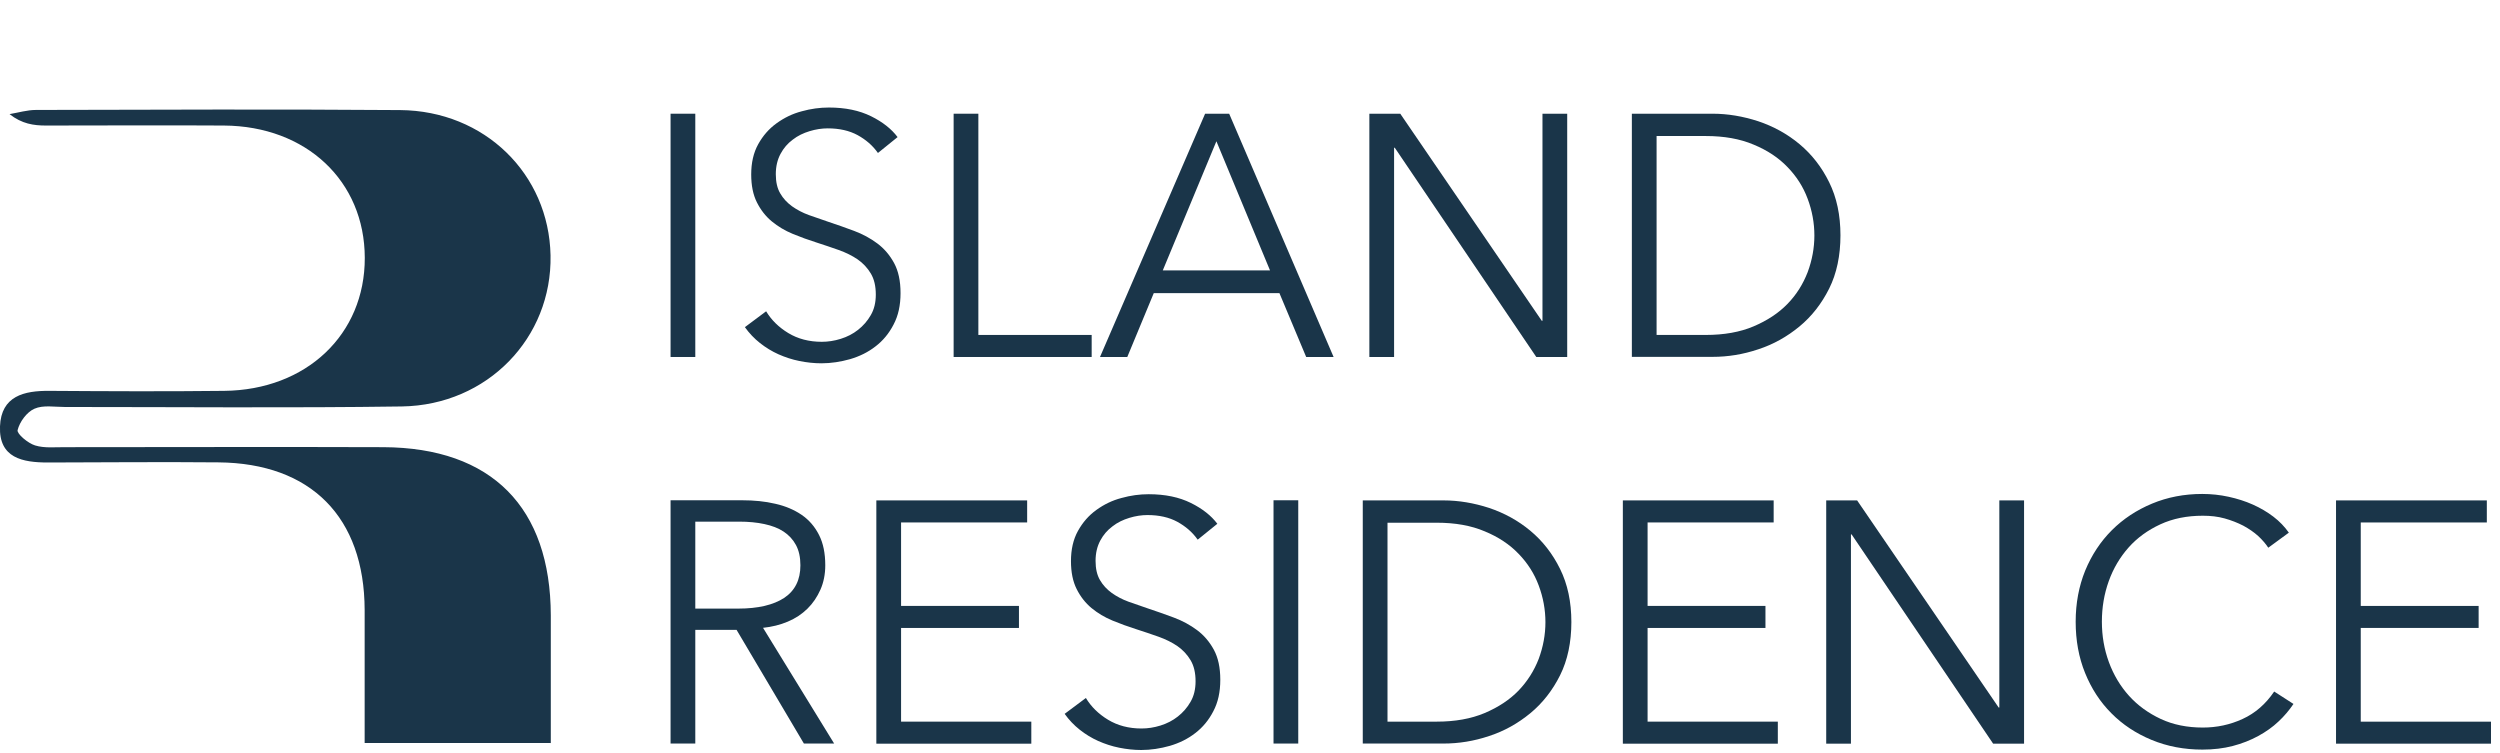 <?xml version="1.0" encoding="UTF-8"?> <svg xmlns="http://www.w3.org/2000/svg" width="186" height="56" viewBox="0 0 186 56" fill="none"><g clip-path="url(#clip0_593_42)"><path d="M51.73 26.56H49.89V8.46H51.73V26.56Z" fill="#1A3549"></path><path d="M65.31 11.37C64.92 10.82 64.42 10.39 63.8 10.05C63.19 9.72 62.45 9.55 61.58 9.55C61.14 9.55 60.69 9.62 60.23 9.76C59.77 9.9 59.35 10.1 58.98 10.39C58.6 10.67 58.3 11.02 58.07 11.45C57.84 11.88 57.72 12.38 57.72 12.96C57.72 13.54 57.83 14.02 58.05 14.39C58.27 14.77 58.56 15.08 58.93 15.35C59.3 15.61 59.71 15.83 60.18 16C60.65 16.17 61.14 16.34 61.65 16.51C62.28 16.72 62.91 16.94 63.55 17.18C64.19 17.42 64.76 17.73 65.27 18.11C65.78 18.49 66.2 18.98 66.52 19.57C66.84 20.16 67 20.9 67 21.81C67 22.72 66.83 23.49 66.48 24.15C66.14 24.81 65.69 25.35 65.14 25.77C64.59 26.2 63.96 26.51 63.25 26.72C62.54 26.92 61.83 27.03 61.12 27.03C60.57 27.03 60.03 26.97 59.48 26.86C58.93 26.75 58.42 26.58 57.92 26.36C57.43 26.14 56.97 25.86 56.54 25.52C56.11 25.18 55.74 24.79 55.42 24.34L57 23.16C57.39 23.81 57.94 24.35 58.65 24.78C59.36 25.21 60.19 25.43 61.14 25.43C61.6 25.43 62.07 25.36 62.55 25.21C63.03 25.06 63.46 24.84 63.84 24.54C64.22 24.24 64.54 23.88 64.79 23.44C65.04 23.01 65.16 22.5 65.16 21.92C65.16 21.29 65.04 20.77 64.79 20.35C64.54 19.93 64.21 19.58 63.81 19.3C63.4 19.02 62.93 18.79 62.4 18.6C61.87 18.41 61.32 18.23 60.74 18.04C60.14 17.85 59.56 17.64 58.98 17.4C58.4 17.16 57.88 16.85 57.42 16.47C56.96 16.09 56.59 15.61 56.31 15.05C56.03 14.49 55.89 13.8 55.89 12.98C55.89 12.11 56.06 11.36 56.41 10.73C56.76 10.1 57.21 9.58 57.78 9.17C58.35 8.76 58.96 8.46 59.65 8.28C60.33 8.09 61 8 61.67 8C62.9 8 63.94 8.22 64.81 8.65C65.68 9.08 66.33 9.6 66.78 10.2L65.32 11.38L65.31 11.37Z" fill="#1A3549"></path><path d="M72.79 24.92H81.22V26.56H70.95V8.46H72.79V24.92Z" fill="#1A3549"></path><path d="M83.86 26.56H81.84L89.66 8.46H91.45L99.22 26.56H97.18L95.19 21.81H85.84L83.87 26.56H83.86ZM86.52 20.12H94.49L90.5 10.51L86.51 20.12H86.52Z" fill="#1A3549"></path><path d="M114.71 23.87H114.76V8.46H116.6V26.56H114.3L103.77 10.99H103.72V26.56H101.88V8.46H104.18L114.71 23.87Z" fill="#1A3549"></path><path d="M121.41 8.46H127.42C128.54 8.46 129.67 8.65 130.81 9.02C131.94 9.4 132.97 9.96 133.88 10.72C134.79 11.48 135.53 12.42 136.09 13.56C136.65 14.69 136.93 16.01 136.93 17.51C136.93 19.01 136.65 20.35 136.09 21.47C135.53 22.59 134.79 23.54 133.88 24.29C132.97 25.04 131.95 25.62 130.81 25.99C129.68 26.37 128.55 26.55 127.42 26.55H121.41V8.46ZM123.25 24.92H126.91C128.27 24.92 129.46 24.71 130.47 24.28C131.48 23.85 132.32 23.3 132.99 22.61C133.66 21.92 134.15 21.13 134.49 20.25C134.82 19.36 134.99 18.45 134.99 17.52C134.99 16.59 134.82 15.67 134.49 14.79C134.16 13.9 133.66 13.12 132.99 12.43C132.33 11.74 131.49 11.18 130.47 10.76C129.46 10.33 128.27 10.12 126.91 10.12H123.25V24.94V24.92Z" fill="#1A3549"></path><path d="M51.73 55.32H49.89V37.22H55.21C56.1 37.22 56.92 37.3 57.68 37.48C58.44 37.65 59.09 37.93 59.65 38.31C60.2 38.69 60.63 39.19 60.94 39.81C61.25 40.42 61.4 41.17 61.4 42.06C61.4 42.72 61.28 43.33 61.04 43.87C60.8 44.41 60.48 44.89 60.07 45.29C59.66 45.69 59.18 46.01 58.61 46.25C58.04 46.49 57.43 46.64 56.77 46.71L62.06 55.32H59.81L54.8 46.86H51.73V55.32ZM51.73 45.28H54.92C56.4 45.28 57.54 45.01 58.35 44.48C59.15 43.94 59.55 43.14 59.55 42.06C59.55 41.46 59.44 40.96 59.22 40.55C59 40.14 58.69 39.81 58.3 39.55C57.91 39.29 57.43 39.11 56.87 38.99C56.31 38.87 55.69 38.81 55 38.81H51.73V45.28Z" fill="#1A3549"></path><path d="M67.04 53.69H76.73V55.33H65.2V37.23H76.42V38.87H67.04V45.08H75.81V46.72H67.04V53.7V53.69Z" fill="#1A3549"></path><path d="M89.1 40.14C88.71 39.59 88.21 39.16 87.59 38.82C86.98 38.49 86.24 38.32 85.37 38.32C84.93 38.32 84.48 38.39 84.02 38.53C83.56 38.67 83.14 38.87 82.77 39.16C82.39 39.44 82.09 39.79 81.86 40.22C81.63 40.65 81.51 41.15 81.51 41.73C81.51 42.31 81.62 42.79 81.84 43.16C82.06 43.54 82.35 43.85 82.72 44.12C83.09 44.38 83.5 44.6 83.97 44.77C84.44 44.94 84.93 45.11 85.44 45.28C86.07 45.49 86.7 45.71 87.34 45.95C87.98 46.19 88.55 46.5 89.06 46.88C89.57 47.26 89.99 47.75 90.31 48.34C90.63 48.93 90.79 49.67 90.79 50.58C90.79 51.49 90.62 52.26 90.27 52.92C89.93 53.58 89.48 54.12 88.93 54.54C88.38 54.97 87.75 55.28 87.04 55.49C86.33 55.69 85.62 55.8 84.91 55.8C84.36 55.8 83.82 55.74 83.27 55.63C82.72 55.52 82.21 55.35 81.71 55.13C81.22 54.91 80.76 54.63 80.33 54.29C79.9 53.95 79.53 53.56 79.21 53.11L80.79 51.93C81.18 52.58 81.73 53.12 82.44 53.55C83.15 53.98 83.98 54.2 84.93 54.2C85.39 54.2 85.86 54.13 86.34 53.98C86.82 53.83 87.25 53.61 87.63 53.31C88.01 53.01 88.33 52.65 88.58 52.21C88.83 51.78 88.95 51.27 88.95 50.69C88.95 50.06 88.83 49.54 88.58 49.12C88.33 48.7 88 48.35 87.6 48.07C87.19 47.79 86.72 47.56 86.19 47.37C85.66 47.18 85.11 47 84.53 46.81C83.93 46.62 83.35 46.41 82.77 46.17C82.19 45.93 81.67 45.62 81.21 45.24C80.75 44.86 80.38 44.38 80.1 43.82C79.82 43.26 79.68 42.57 79.68 41.75C79.68 40.88 79.85 40.13 80.2 39.5C80.55 38.87 81 38.35 81.57 37.94C82.14 37.53 82.75 37.23 83.44 37.05C84.12 36.86 84.79 36.77 85.46 36.77C86.69 36.77 87.73 36.99 88.6 37.42C89.47 37.85 90.12 38.37 90.57 38.97L89.11 40.15L89.1 40.14Z" fill="#1A3549"></path><path d="M96.59 55.32H94.75V37.22H96.59V55.32Z" fill="#1A3549"></path><path d="M101.39 37.23H107.4C108.52 37.23 109.65 37.42 110.79 37.79C111.92 38.17 112.95 38.73 113.86 39.49C114.77 40.25 115.51 41.19 116.07 42.33C116.63 43.46 116.91 44.78 116.91 46.28C116.91 47.78 116.63 49.12 116.07 50.24C115.51 51.36 114.77 52.31 113.86 53.06C112.95 53.81 111.93 54.39 110.79 54.76C109.66 55.14 108.53 55.32 107.4 55.32H101.39V37.22V37.23ZM103.23 53.69H106.89C108.25 53.69 109.44 53.48 110.46 53.05C111.47 52.62 112.31 52.07 112.98 51.38C113.64 50.69 114.14 49.9 114.48 49.02C114.81 48.13 114.98 47.22 114.98 46.29C114.98 45.36 114.81 44.44 114.48 43.56C114.15 42.67 113.65 41.89 112.98 41.2C112.32 40.51 111.48 39.95 110.46 39.53C109.45 39.1 108.26 38.89 106.89 38.89H103.23V53.71V53.69Z" fill="#1A3549"></path><path d="M122.58 53.69H132.27V55.33H120.74V37.23H131.96V38.87H122.58V45.08H131.35V46.72H122.58V53.7V53.69Z" fill="#1A3549"></path><path d="M148.7 52.64H148.75V37.23H150.59V55.33H148.29L137.76 39.76H137.71V55.33H135.87V37.23H138.17L148.7 52.64Z" fill="#1A3549"></path><path d="M170.63 52.38C170.32 52.84 169.95 53.28 169.52 53.68C169.09 54.09 168.58 54.45 168.01 54.76C167.44 55.07 166.81 55.32 166.12 55.5C165.43 55.68 164.68 55.77 163.86 55.77C162.5 55.77 161.24 55.53 160.08 55.05C158.92 54.57 157.92 53.91 157.09 53.07C156.25 52.23 155.6 51.23 155.13 50.07C154.66 48.91 154.43 47.64 154.43 46.26C154.43 44.88 154.67 43.61 155.14 42.45C155.62 41.29 156.28 40.29 157.12 39.45C157.96 38.61 158.96 37.95 160.11 37.47C161.26 36.99 162.51 36.75 163.85 36.75C164.52 36.75 165.17 36.82 165.81 36.96C166.45 37.1 167.05 37.29 167.61 37.54C168.17 37.79 168.68 38.09 169.14 38.44C169.6 38.79 169.98 39.19 170.29 39.63L168.76 40.75C168.57 40.46 168.32 40.17 168.01 39.88C167.69 39.59 167.32 39.34 166.9 39.11C166.47 38.89 166.01 38.71 165.51 38.57C165.01 38.43 164.47 38.37 163.89 38.37C162.71 38.37 161.66 38.58 160.73 39.01C159.8 39.44 159.01 40.01 158.37 40.73C157.73 41.45 157.23 42.29 156.89 43.24C156.55 44.19 156.38 45.19 156.38 46.25C156.38 47.31 156.55 48.3 156.9 49.26C157.25 50.21 157.75 51.05 158.4 51.77C159.05 52.49 159.84 53.06 160.76 53.49C161.68 53.92 162.73 54.13 163.89 54.13C164.93 54.13 165.92 53.92 166.85 53.49C167.79 53.06 168.57 52.38 169.2 51.45L170.63 52.37V52.38Z" fill="#1A3549"></path><path d="M175.64 53.69H185.33V55.33H173.8V37.23H185.02V38.87H175.64V45.08H184.41V46.72H175.64V53.7V53.69Z" fill="#1A3549"></path><path d="M40.95 55.28H27.13C27.13 51.86 27.13 48.62 27.13 45.38C27.11 38.48 23.14 34.46 16.25 34.4C12.02 34.36 7.8 34.4 3.57 34.41C1.68 34.41 -0.09 34.08 -8.85921e-07 31.72C0.09 29.46 1.79 29.06 3.7 29.08C8.02 29.11 12.34 29.13 16.67 29.08C22.8 29.02 27.15 24.88 27.14 19.19C27.13 13.47 22.79 9.38 16.66 9.34C12.24 9.31 7.82 9.34 3.41 9.34C2.52 9.34 1.63 9.22 0.71 8.49C1.37 8.38 2.02 8.18 2.68 8.18C11.71 8.16 20.74 8.12 29.77 8.19C36.06 8.24 40.84 12.95 40.96 19C41.08 25.13 36.27 30.14 29.9 30.24C21.55 30.36 13.19 30.28 4.83 30.28C4.06 30.28 3.21 30.12 2.56 30.41C1.99 30.66 1.46 31.39 1.31 32C1.24 32.27 2.08 32.98 2.61 33.14C3.32 33.36 4.13 33.26 4.9 33.27C12.78 33.27 20.65 33.24 28.53 33.27C36.58 33.31 40.96 37.74 40.98 45.79C40.98 48.85 40.98 51.92 40.98 55.29L40.95 55.28Z" fill="#1A3549"></path></g><defs><clipPath id="clip0_593_42"><rect width="185.33" height="47.78" fill="white" transform="translate(0 8)"></rect></clipPath></defs></svg> 